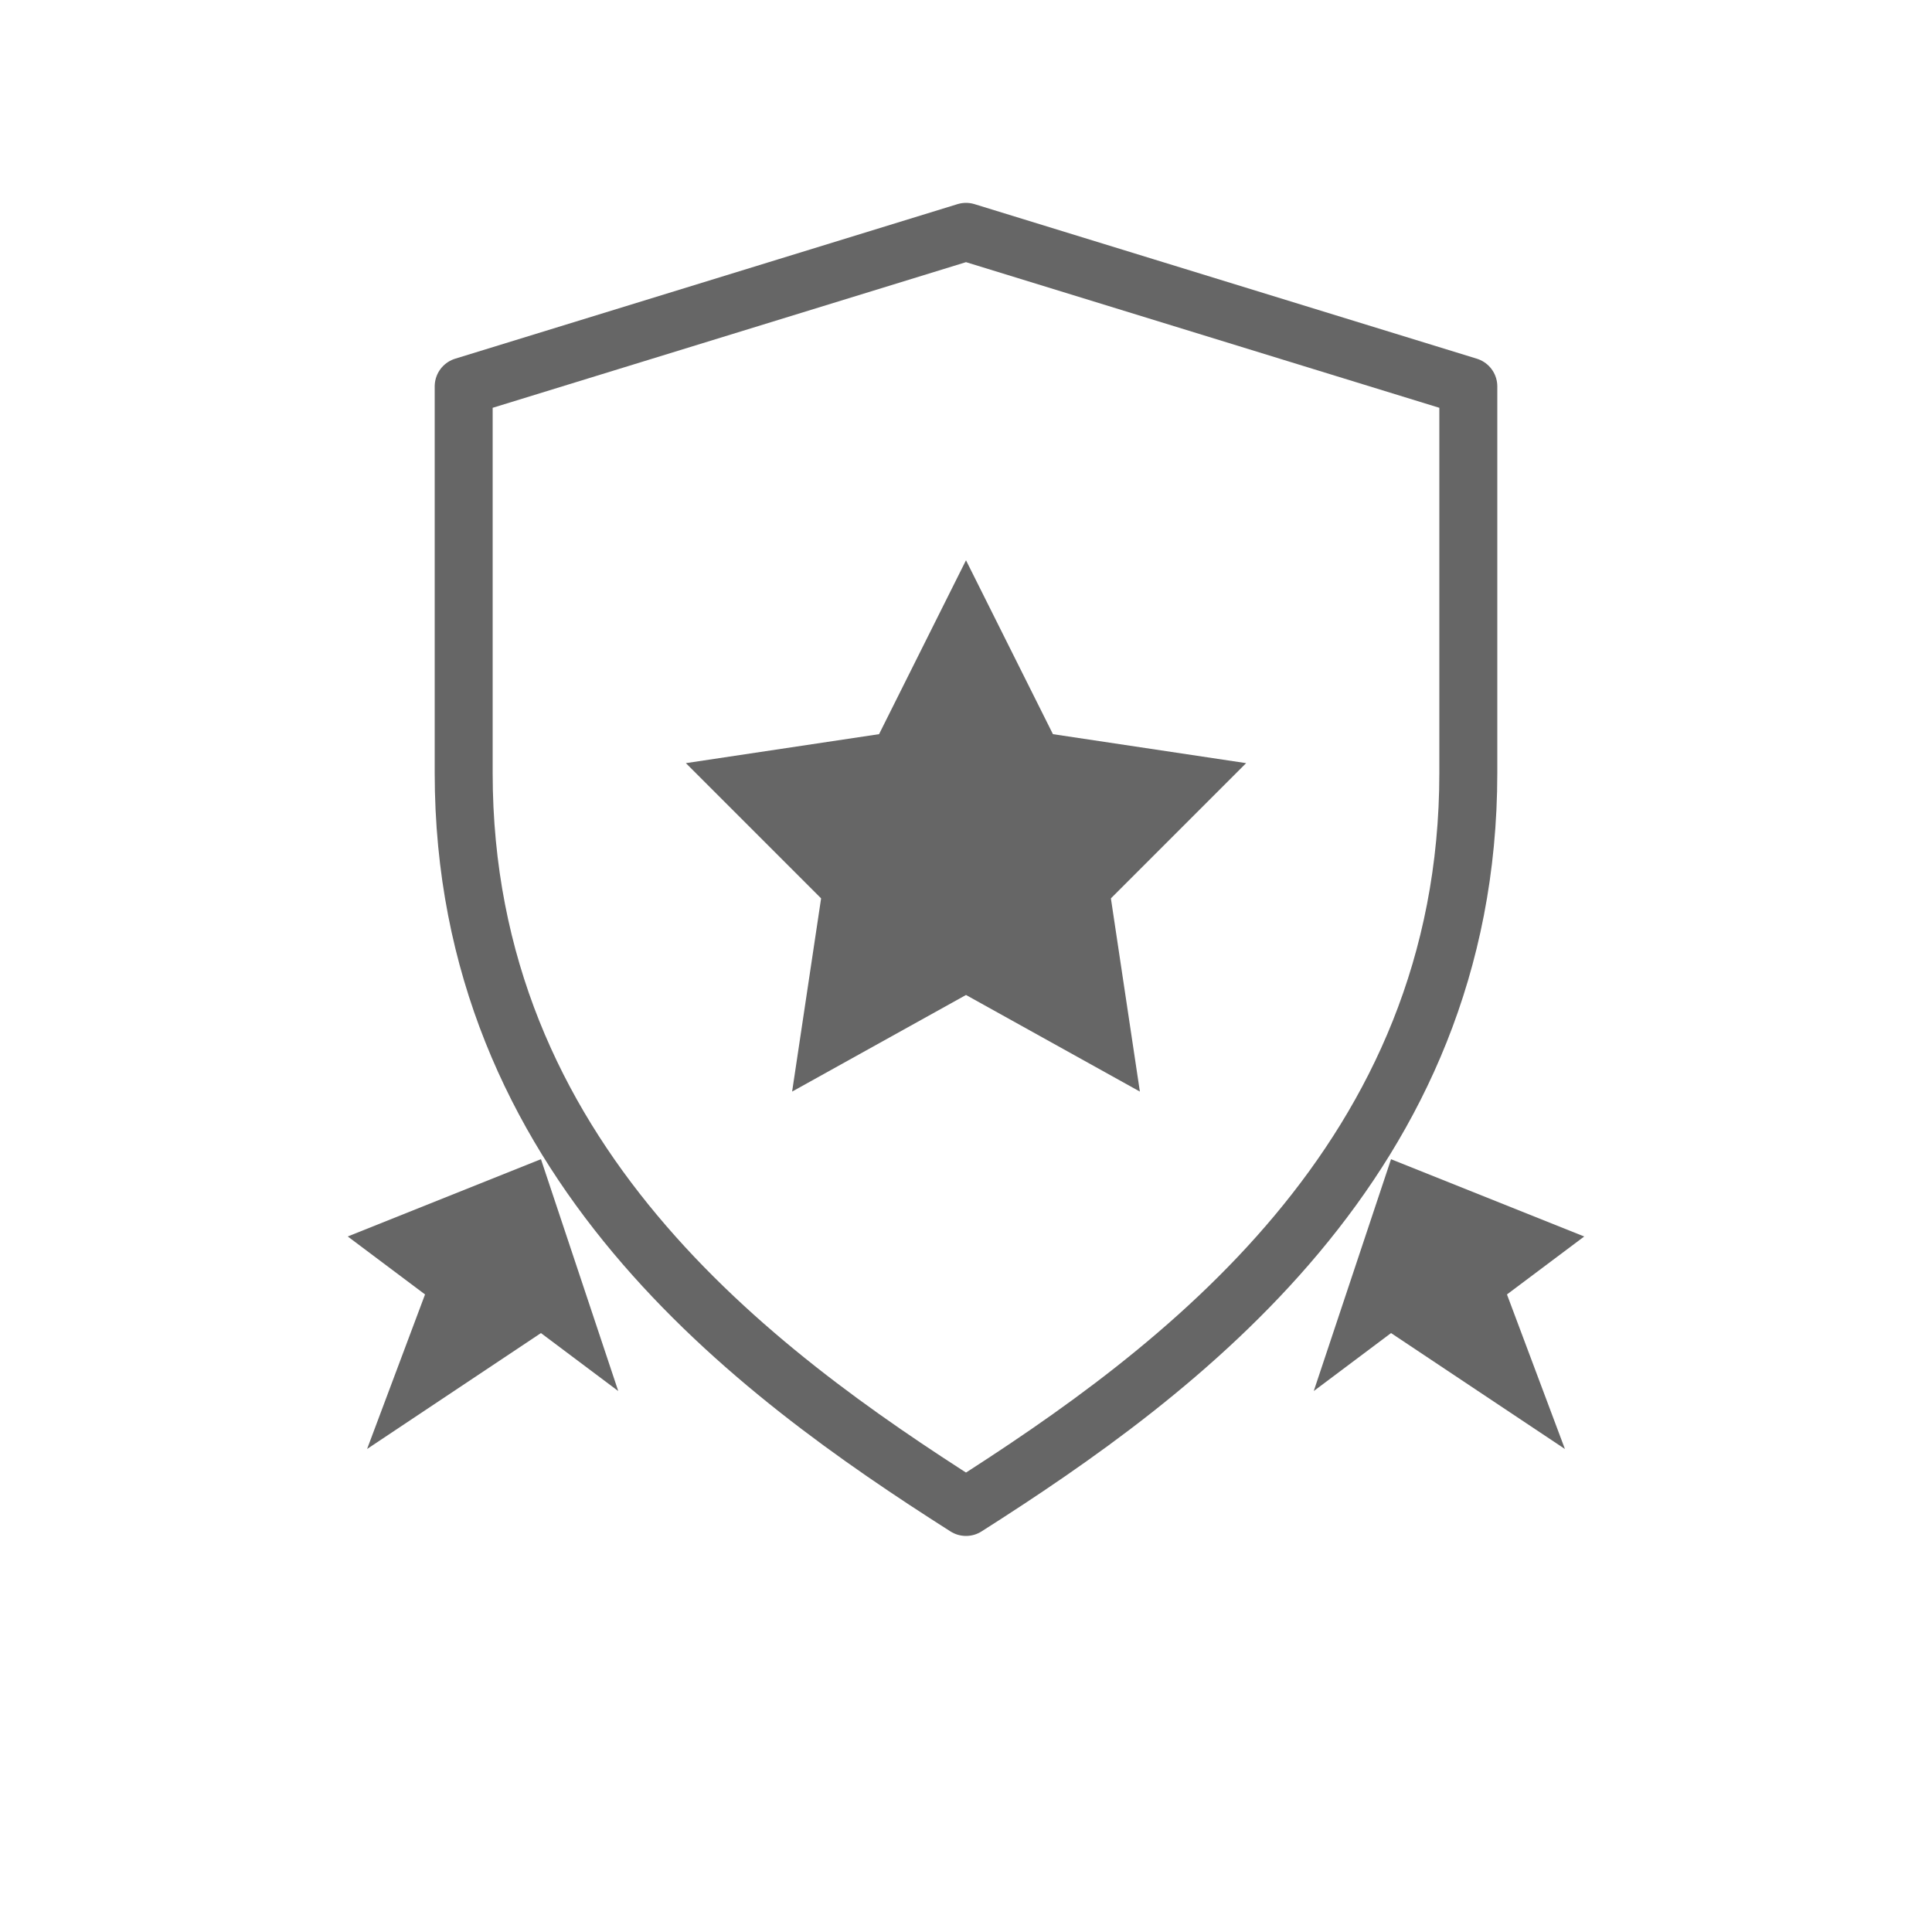 <svg aria-label="Premium Quality Guarantee icon" role="img" xmlns="http://www.w3.org/2000/svg" fill="none" viewBox="0 0 200 200" height="200" width="200">
  <path stroke-linejoin="round" stroke-width="6" stroke="#666666" fill="none" d="M100 24l52 16v40c0 40-30 62-52 76-22-14-52-36-52-76V40l52-16z"></path>
  <path fill="#666666" d="M100 58l9 18 20 3-14 14 3 20-18-10-18 10 3-20-14-14 20-3 9-18z"></path>
  <path fill="#666666" d="M56 120l-20 8 8 6-6 16 18-12 8 6-8-24z"></path>
  <path fill="#666666" d="M144 120l20 8-8 6 6 16-18-12-8 6 8-24z"></path>
</svg>

